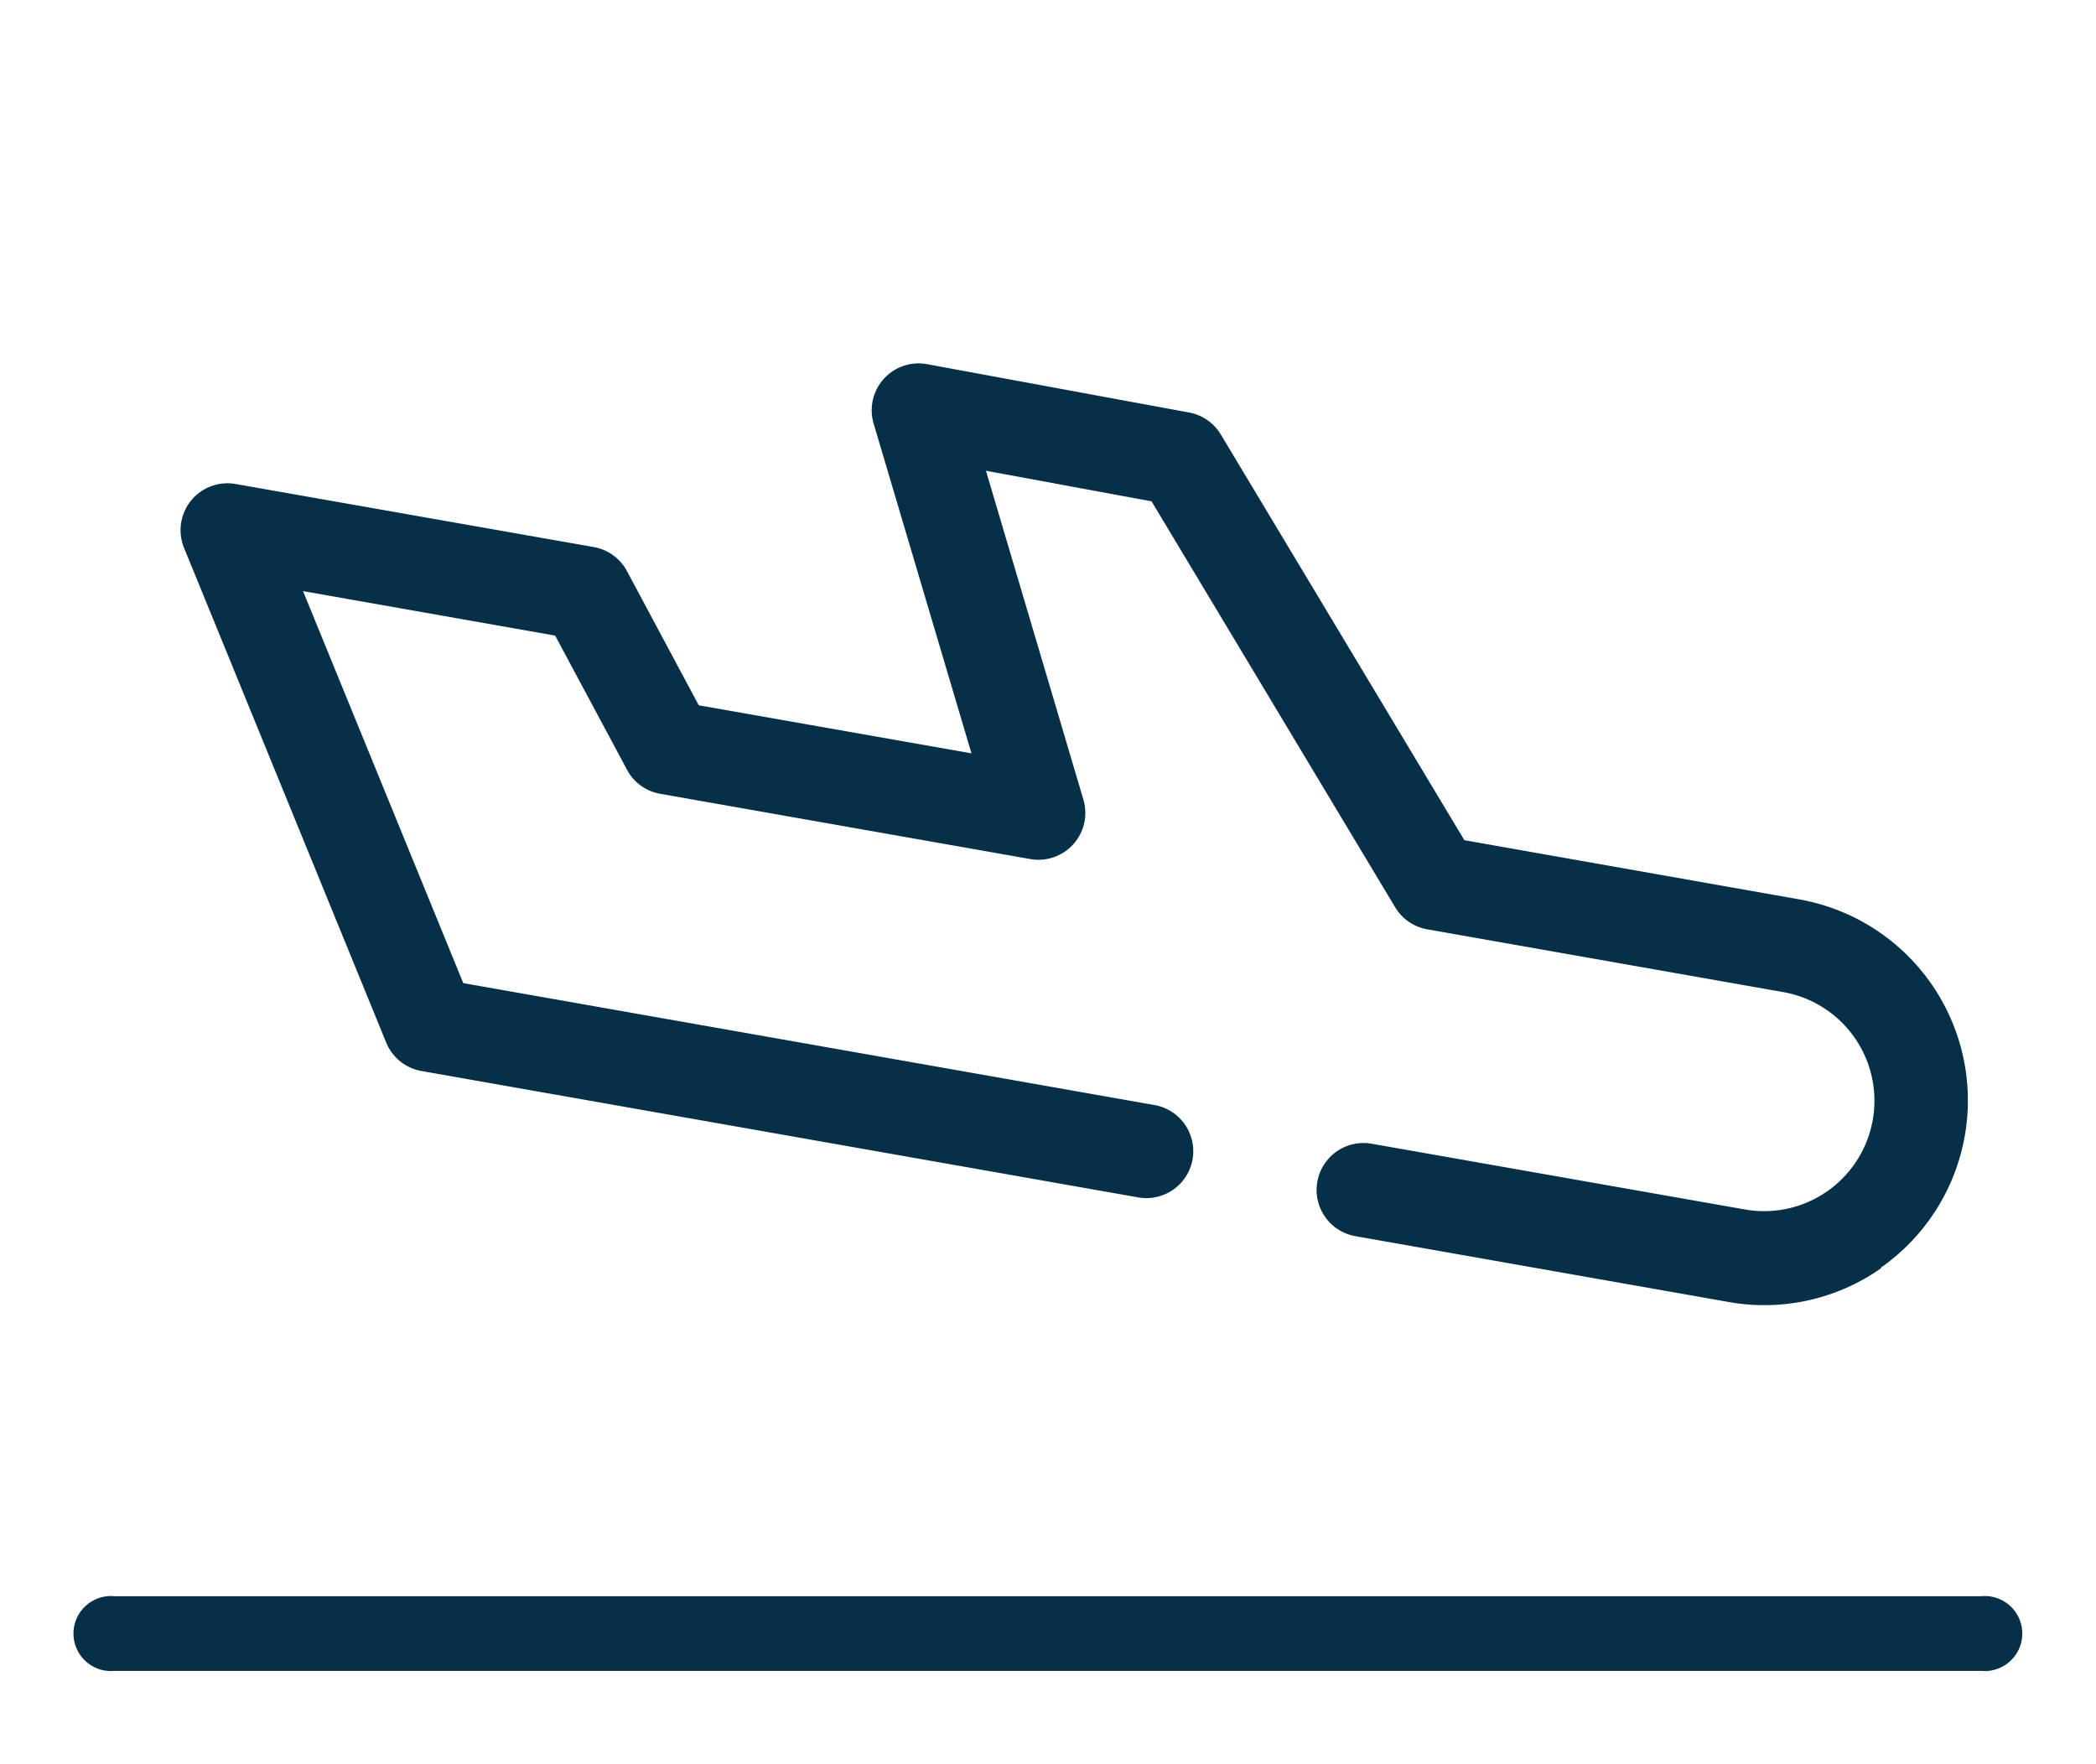<svg xmlns="http://www.w3.org/2000/svg" width="25.263" height="21.262" viewBox="0 0 25.263 21.262">
  <g id="Group_36" data-name="Group 36" transform="translate(-827.703 -559.31)">
    <g id="Group_1970" data-name="Group 1970" transform="translate(833.485 559.31) rotate(30)">
      <path id="Path_1650" data-name="Path 1650" d="M855.4,568.947a2.461,2.461,0,0,0-3.072-3.352l-3.852,1.4-4.987-2.767a.566.566,0,0,0-.464-.038L840,565.264a.565.565,0,0,0-.2.943l3.008,2.852-3.136,1.142-1.558-.968a.565.565,0,0,0-.492-.051l-4.118,1.5a.565.565,0,0,0-.153.978l5.091,3.945a.565.565,0,0,0,.54.084l8.243-3a.565.565,0,1,0-.387-1.062l-7.95,2.893-4.035-3.126,2.9-1.055,1.558.967a.564.564,0,0,0,.492.051l4.253-1.548a.565.565,0,0,0,.2-.941l-3-2.846,1.913-.679,4.989,2.769a.564.564,0,0,0,.468.037l4.094-1.49a1.33,1.33,0,0,1,.91,2.5l-4.292,1.563a.565.565,0,0,0,.387,1.063l4.292-1.562a2.447,2.447,0,0,0,1.389-1.272Zm0,0" transform="translate(-833.135 -564.159)" fill="#063048"/>
    </g>
    <g id="Group_1971" data-name="Group 1971" transform="translate(828.635 578.545)">
      <path id="Path_1651" data-name="Path 1651" d="M851.583,708.212h-22.5a.452.452,0,1,1,0-.9h22.5a.452.452,0,1,1,0,.9Z" transform="translate(-828.635 -707.308)" fill="#063048"/>
    </g>
  </g>
</svg>
